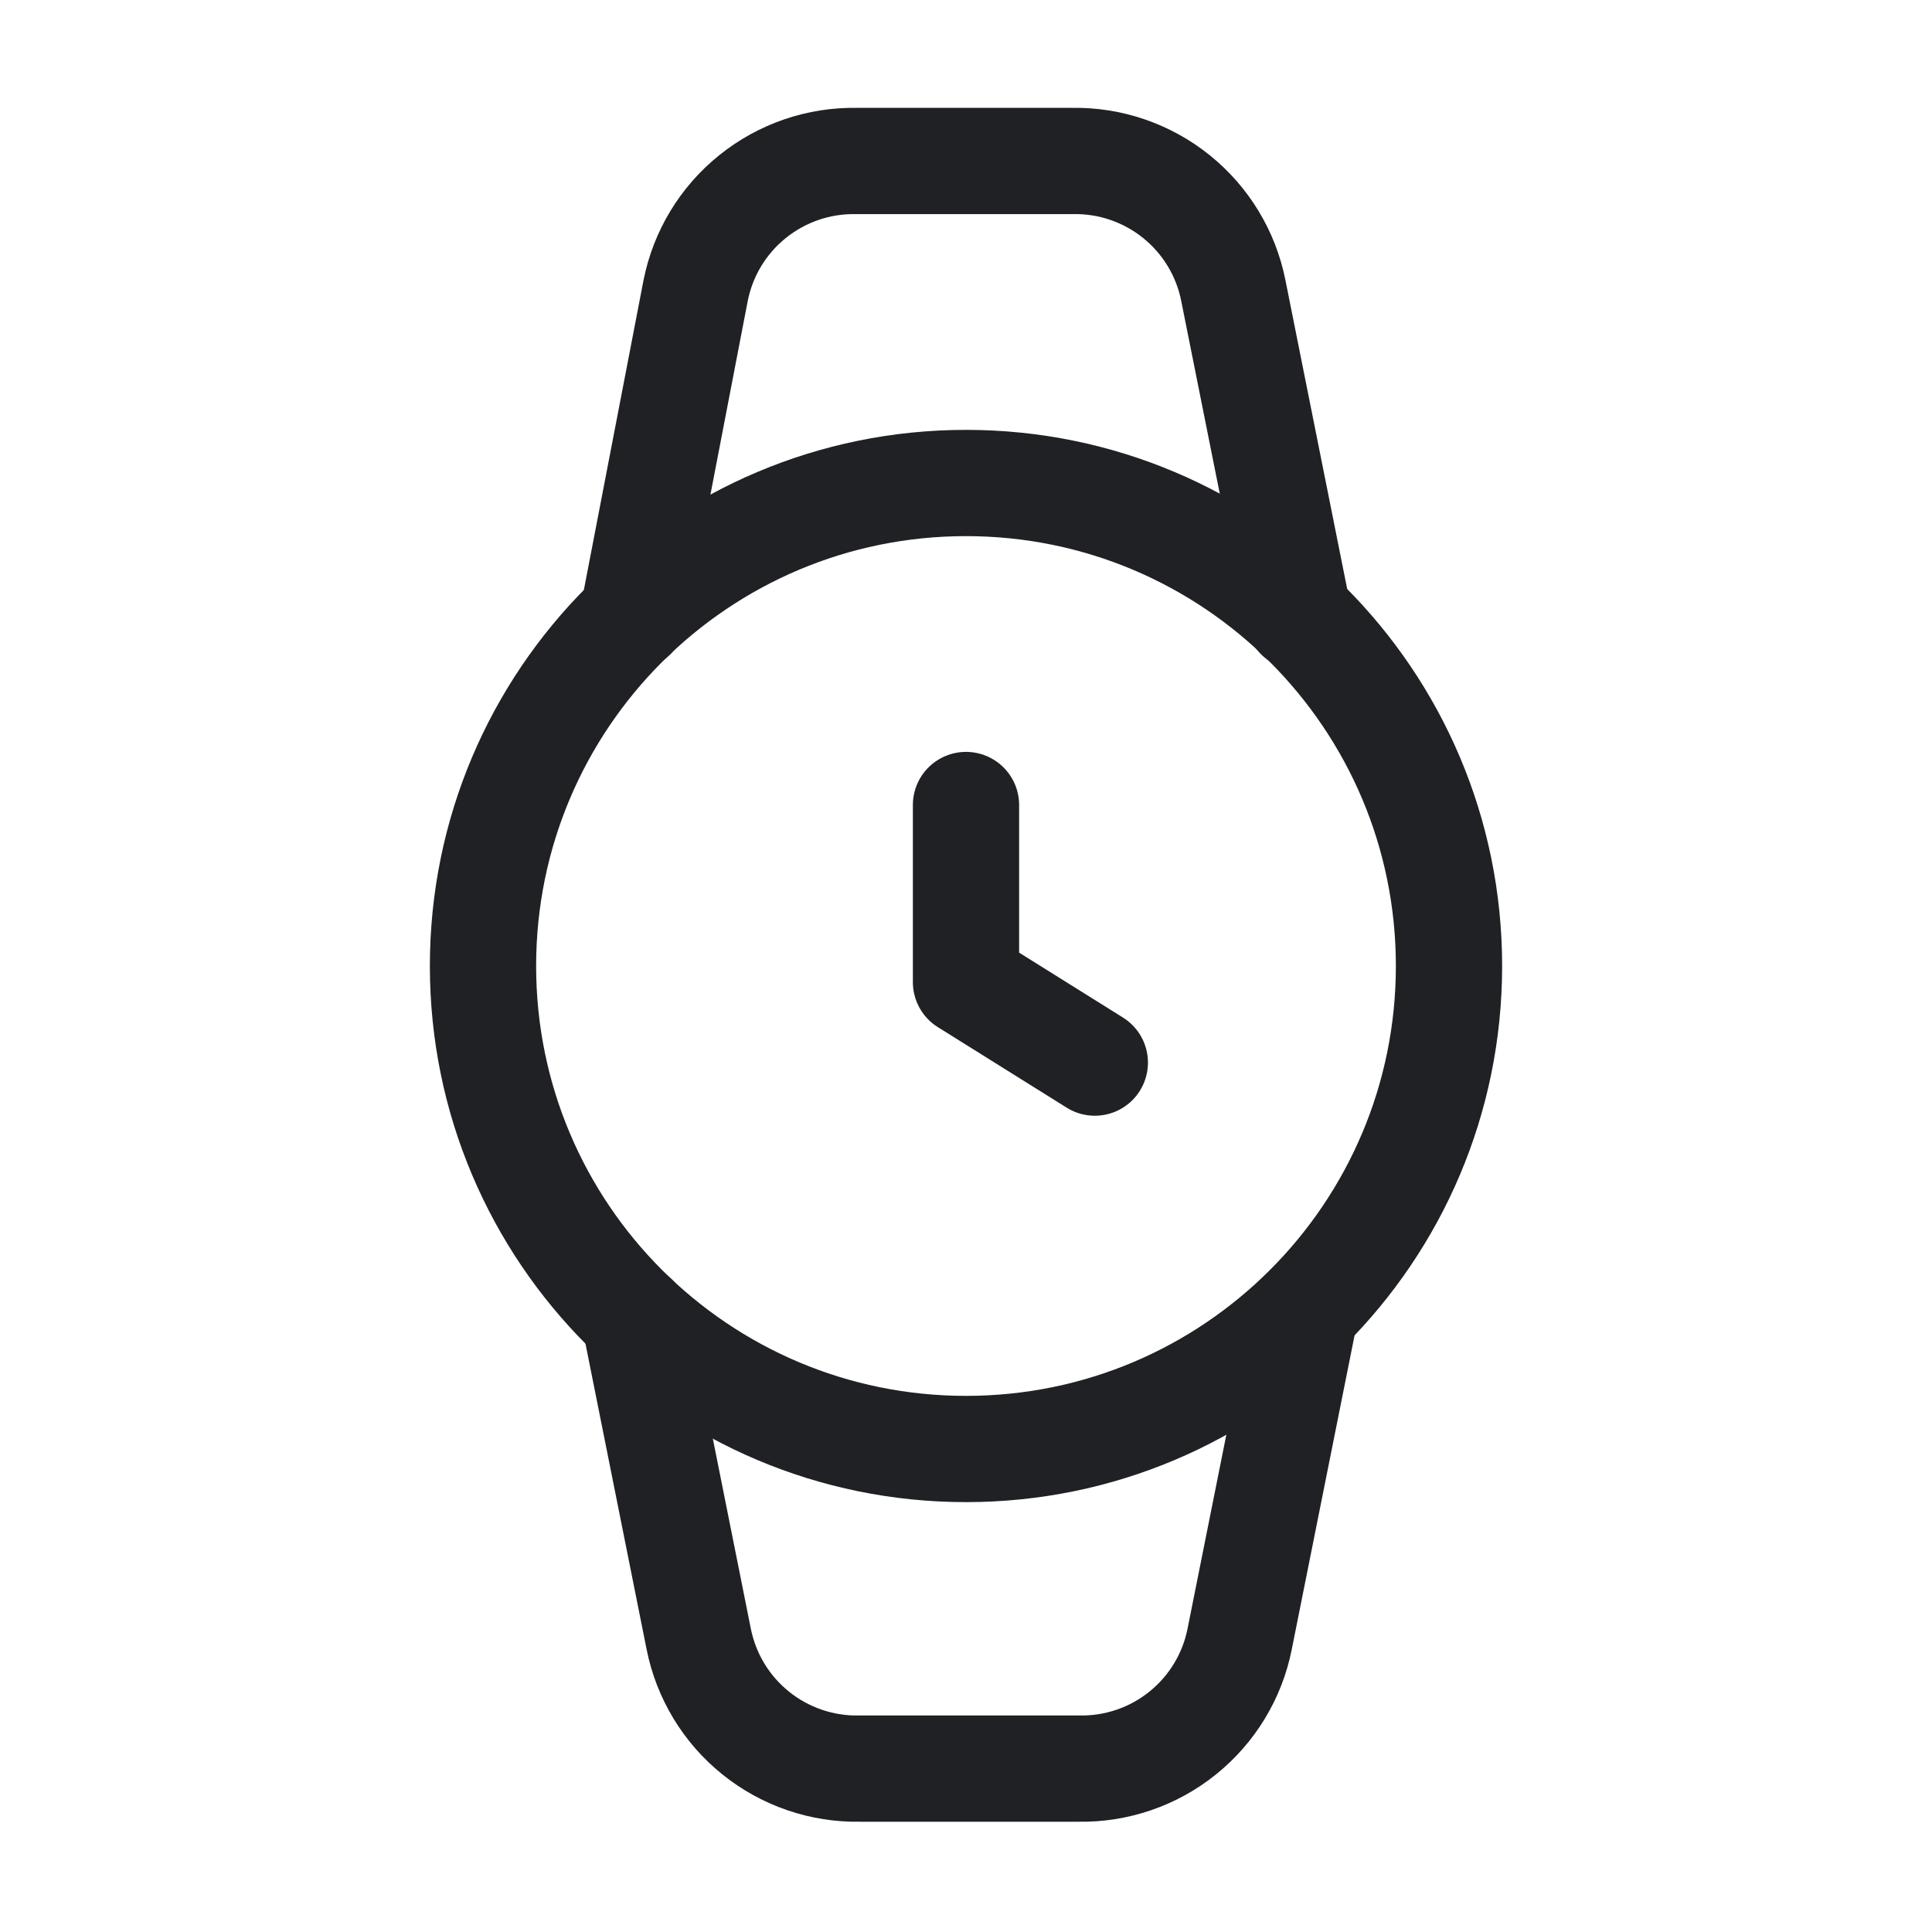 <svg width="40" height="40" viewBox="0 0 40 40" fill="none" xmlns="http://www.w3.org/2000/svg">
<path d="M20 16.667V20.333L22.667 22" stroke="#202124" stroke-width="2.2" stroke-linecap="round" stroke-linejoin="round"/>
<path d="M26.885 12.767L25.535 6.017C25.383 5.249 24.965 4.56 24.356 4.07C23.746 3.579 22.984 3.318 22.202 3.333H17.735C16.953 3.318 16.19 3.579 15.581 4.07C14.971 4.56 14.554 5.249 14.402 6.017L13.102 12.767" stroke="#202124" stroke-width="2.2" stroke-linecap="round" stroke-linejoin="round"/>
<path d="M13.133 27.267L14.466 33.933C14.619 34.701 15.036 35.39 15.645 35.88C16.255 36.371 17.017 36.632 17.799 36.617H22.333C23.115 36.632 23.878 36.371 24.487 35.88C25.096 35.39 25.514 34.701 25.666 33.933L27.016 27.183" stroke="#202124" stroke-width="2.2" stroke-linecap="round" stroke-linejoin="round"/>
<path d="M20 30C25.523 30 30 25.523 30 20C30 14.477 25.523 10 20 10C14.477 10 10 14.477 10 20C10 25.523 14.477 30 20 30Z" stroke="#202124" stroke-width="2.2" stroke-linecap="round" stroke-linejoin="round"/>
</svg>
